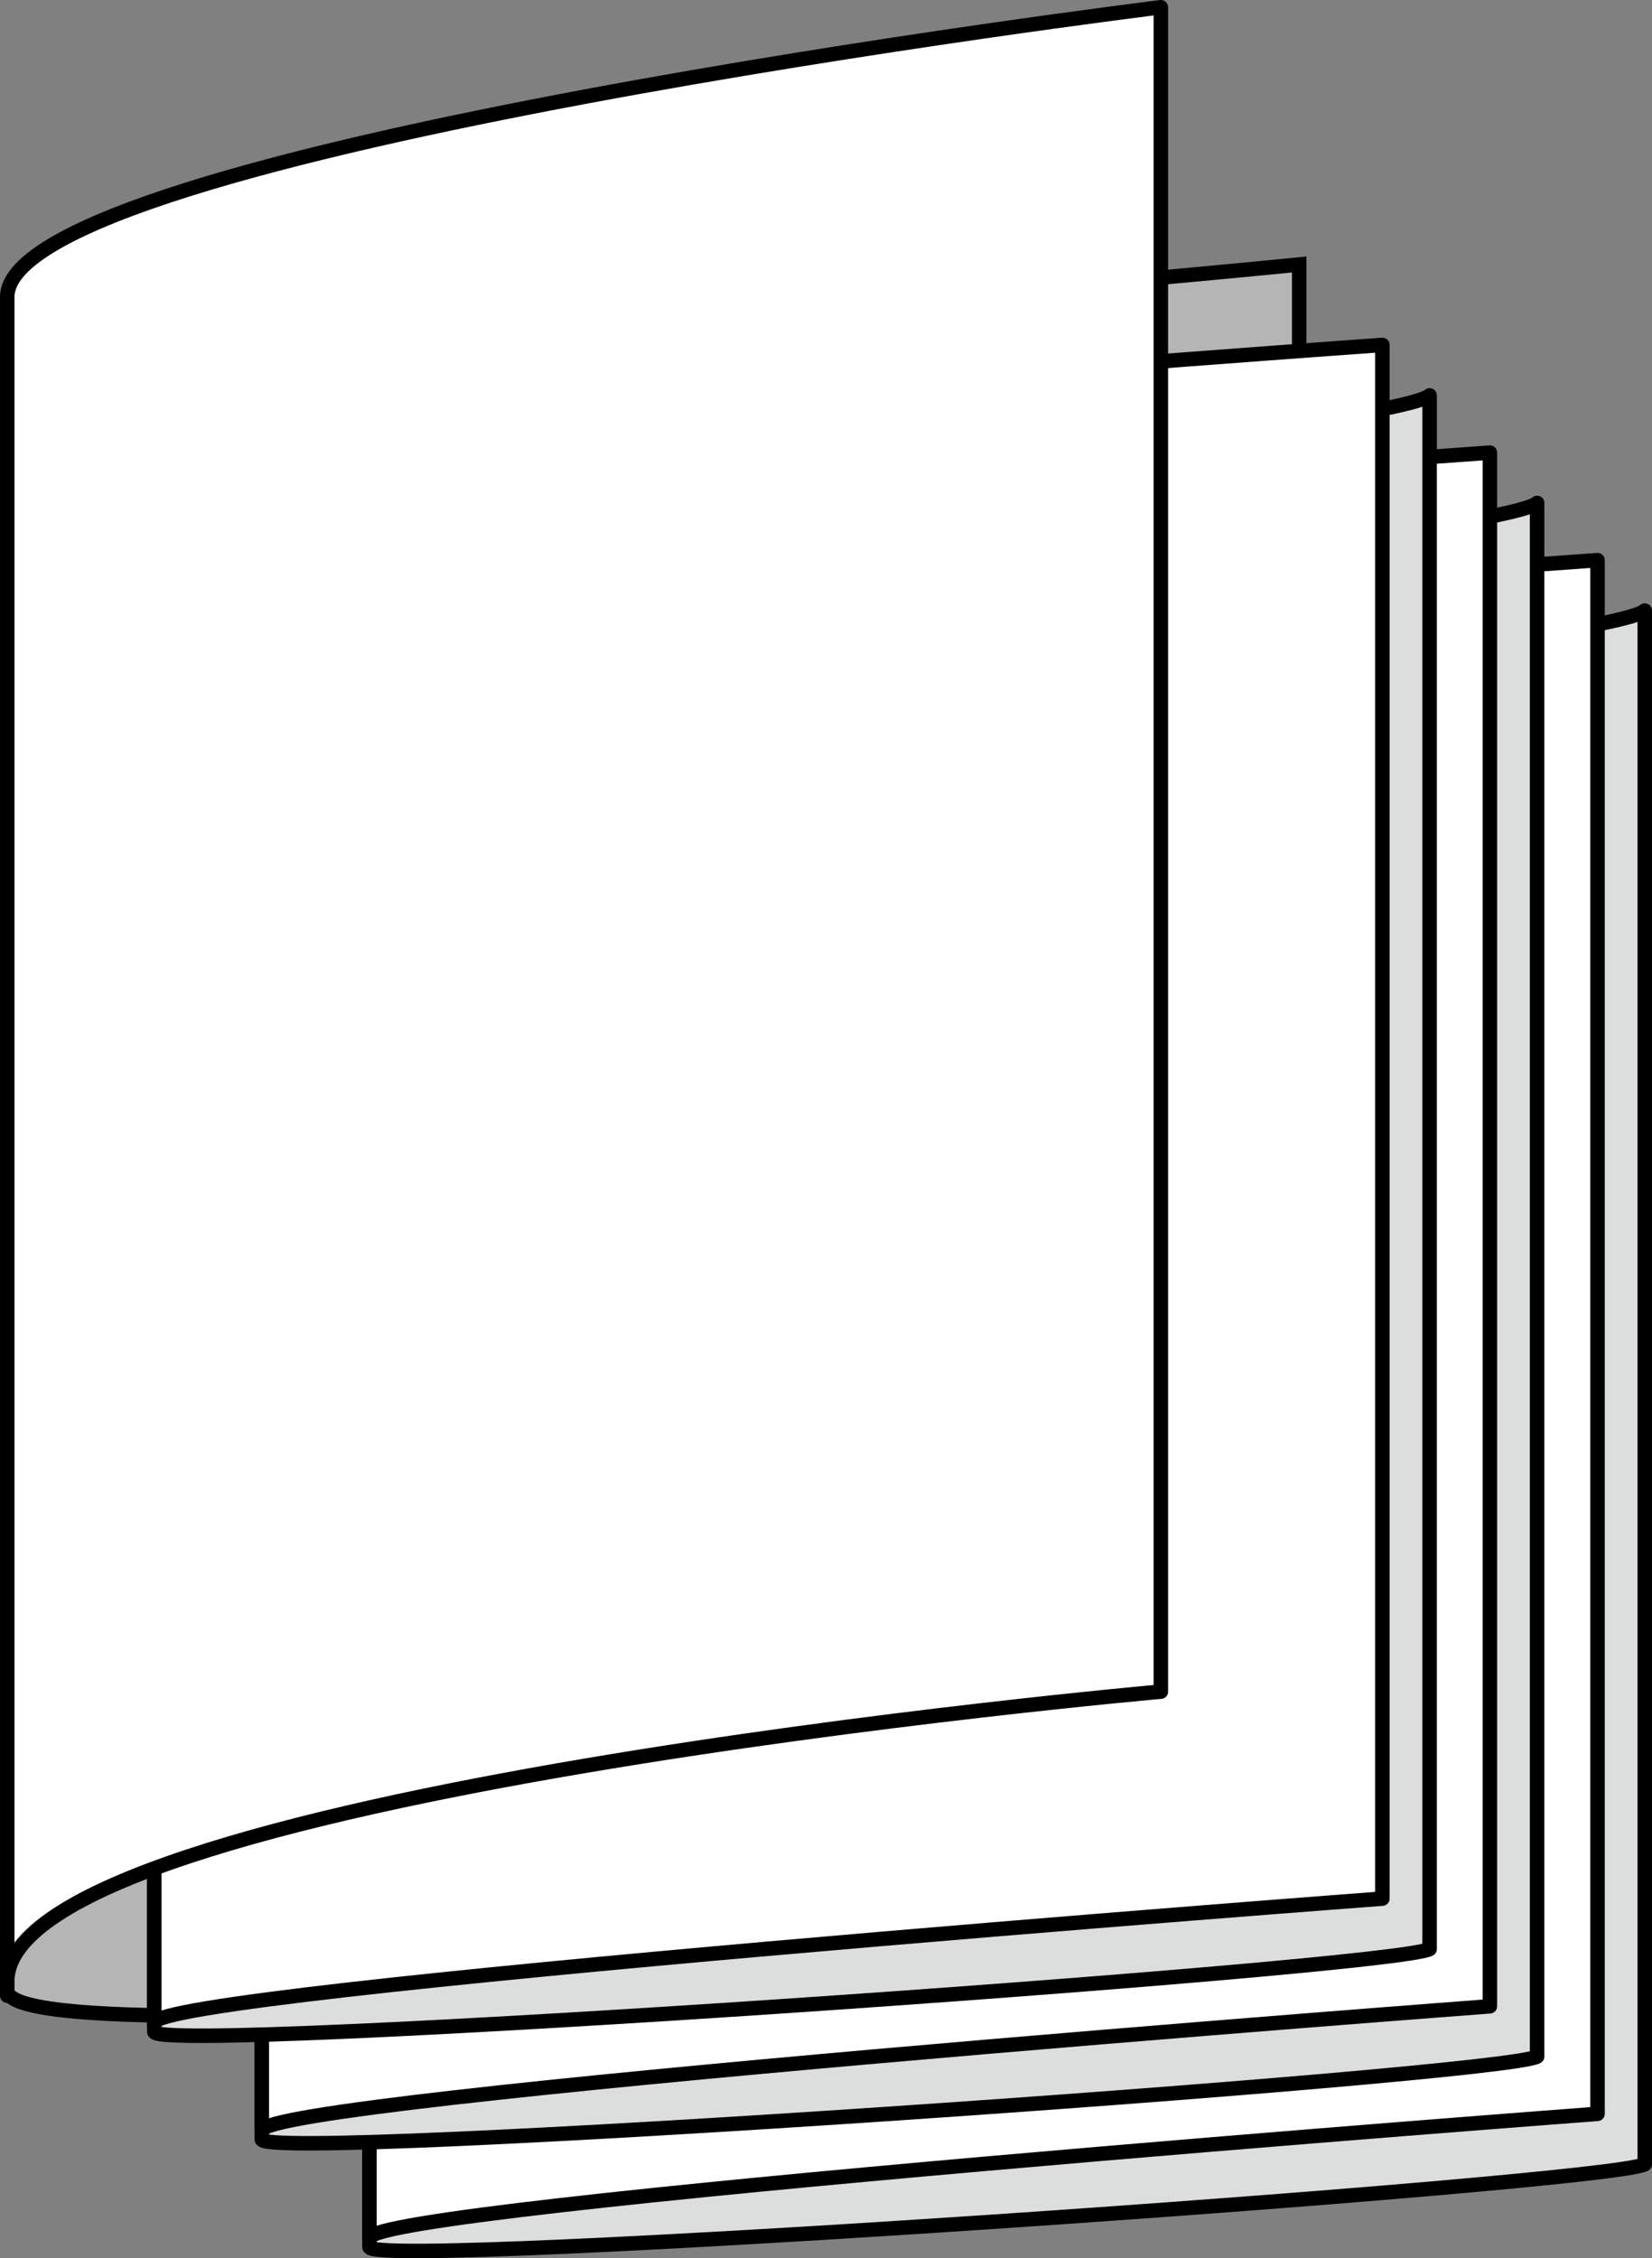 <?xml version="1.0" encoding="UTF-8"?>
<svg id="_レイヤー_2" data-name="レイヤー 2" xmlns="http://www.w3.org/2000/svg" width="114.02" height="155.81" viewBox="0 0 114.02 155.81">
  <rect x="0" y="0" width="114.02" height="155.81" fill="#808080" stroke="none"/>
  <defs>
    <style>
      .cls-1 {
        fill: #fff;
        stroke-linecap: round;
      }

      .cls-1, .cls-2 {
        stroke-linejoin: round;
      }

      .cls-1, .cls-2, .cls-3 {
        stroke: #000;
      }

      .cls-2 {
        fill: #dcdddd;
      }

      .cls-3 {
        fill: #b5b5b6;
        stroke-miterlimit: 10;
      }
    </style>
  </defs>
  <g id="_レイヤー_1-2" data-name="レイヤー 1">
    <g>
      <path class="cls-2" d="M113.52,149.33c-2.53,1.36-88.02,7.31-88.02,5.71,0-5.21,0-113.26,0-107.2s85.65-3.34,88.02-5.71v107.2Z"/>
      <path class="cls-1" d="M110.26,145.85s-84.76,6.36-84.76,8.57c0,3.29,0-97.03,0-107.2,0-2.58,84.76-8.57,84.76-8.57v107.2Z"/>
      <path class="cls-3" d="M89.67,134.47S.5,142.54.5,137.33.5,15.05.5,21.11s89.17-2.86,89.17-2.86v116.22Z"/>
      <path class="cls-2" d="M106.09,141.9c-2.53,1.36-88.02,7.31-88.02,5.71,0-5.21,0-113.26,0-107.2s85.65-3.34,88.02-5.71v107.2Z"/>
      <path class="cls-1" d="M102.83,138.43s-84.76,6.36-84.76,8.57c0,3.29,0-97.03,0-107.2,0-2.58,84.76-8.57,84.76-8.57v107.2Z"/>
      <path class="cls-2" d="M98.67,134.48c-2.53,1.36-88.02,7.31-88.02,5.71,0-5.21,0-113.26,0-107.2s85.65-3.34,88.02-5.71v107.2Z"/>
      <path class="cls-1" d="M95.41,131s-84.76,6.36-84.76,8.57c0,3.29,0-97.03,0-107.2,0-2.58,84.76-8.57,84.76-8.57v107.2Z"/>
      <path class="cls-1" d="M80.12,116.72S.5,123.73.5,136.71.5,30.66.5,20.49,80.12.5,80.12.5v116.22Z"/>
    </g>
  </g>
</svg>